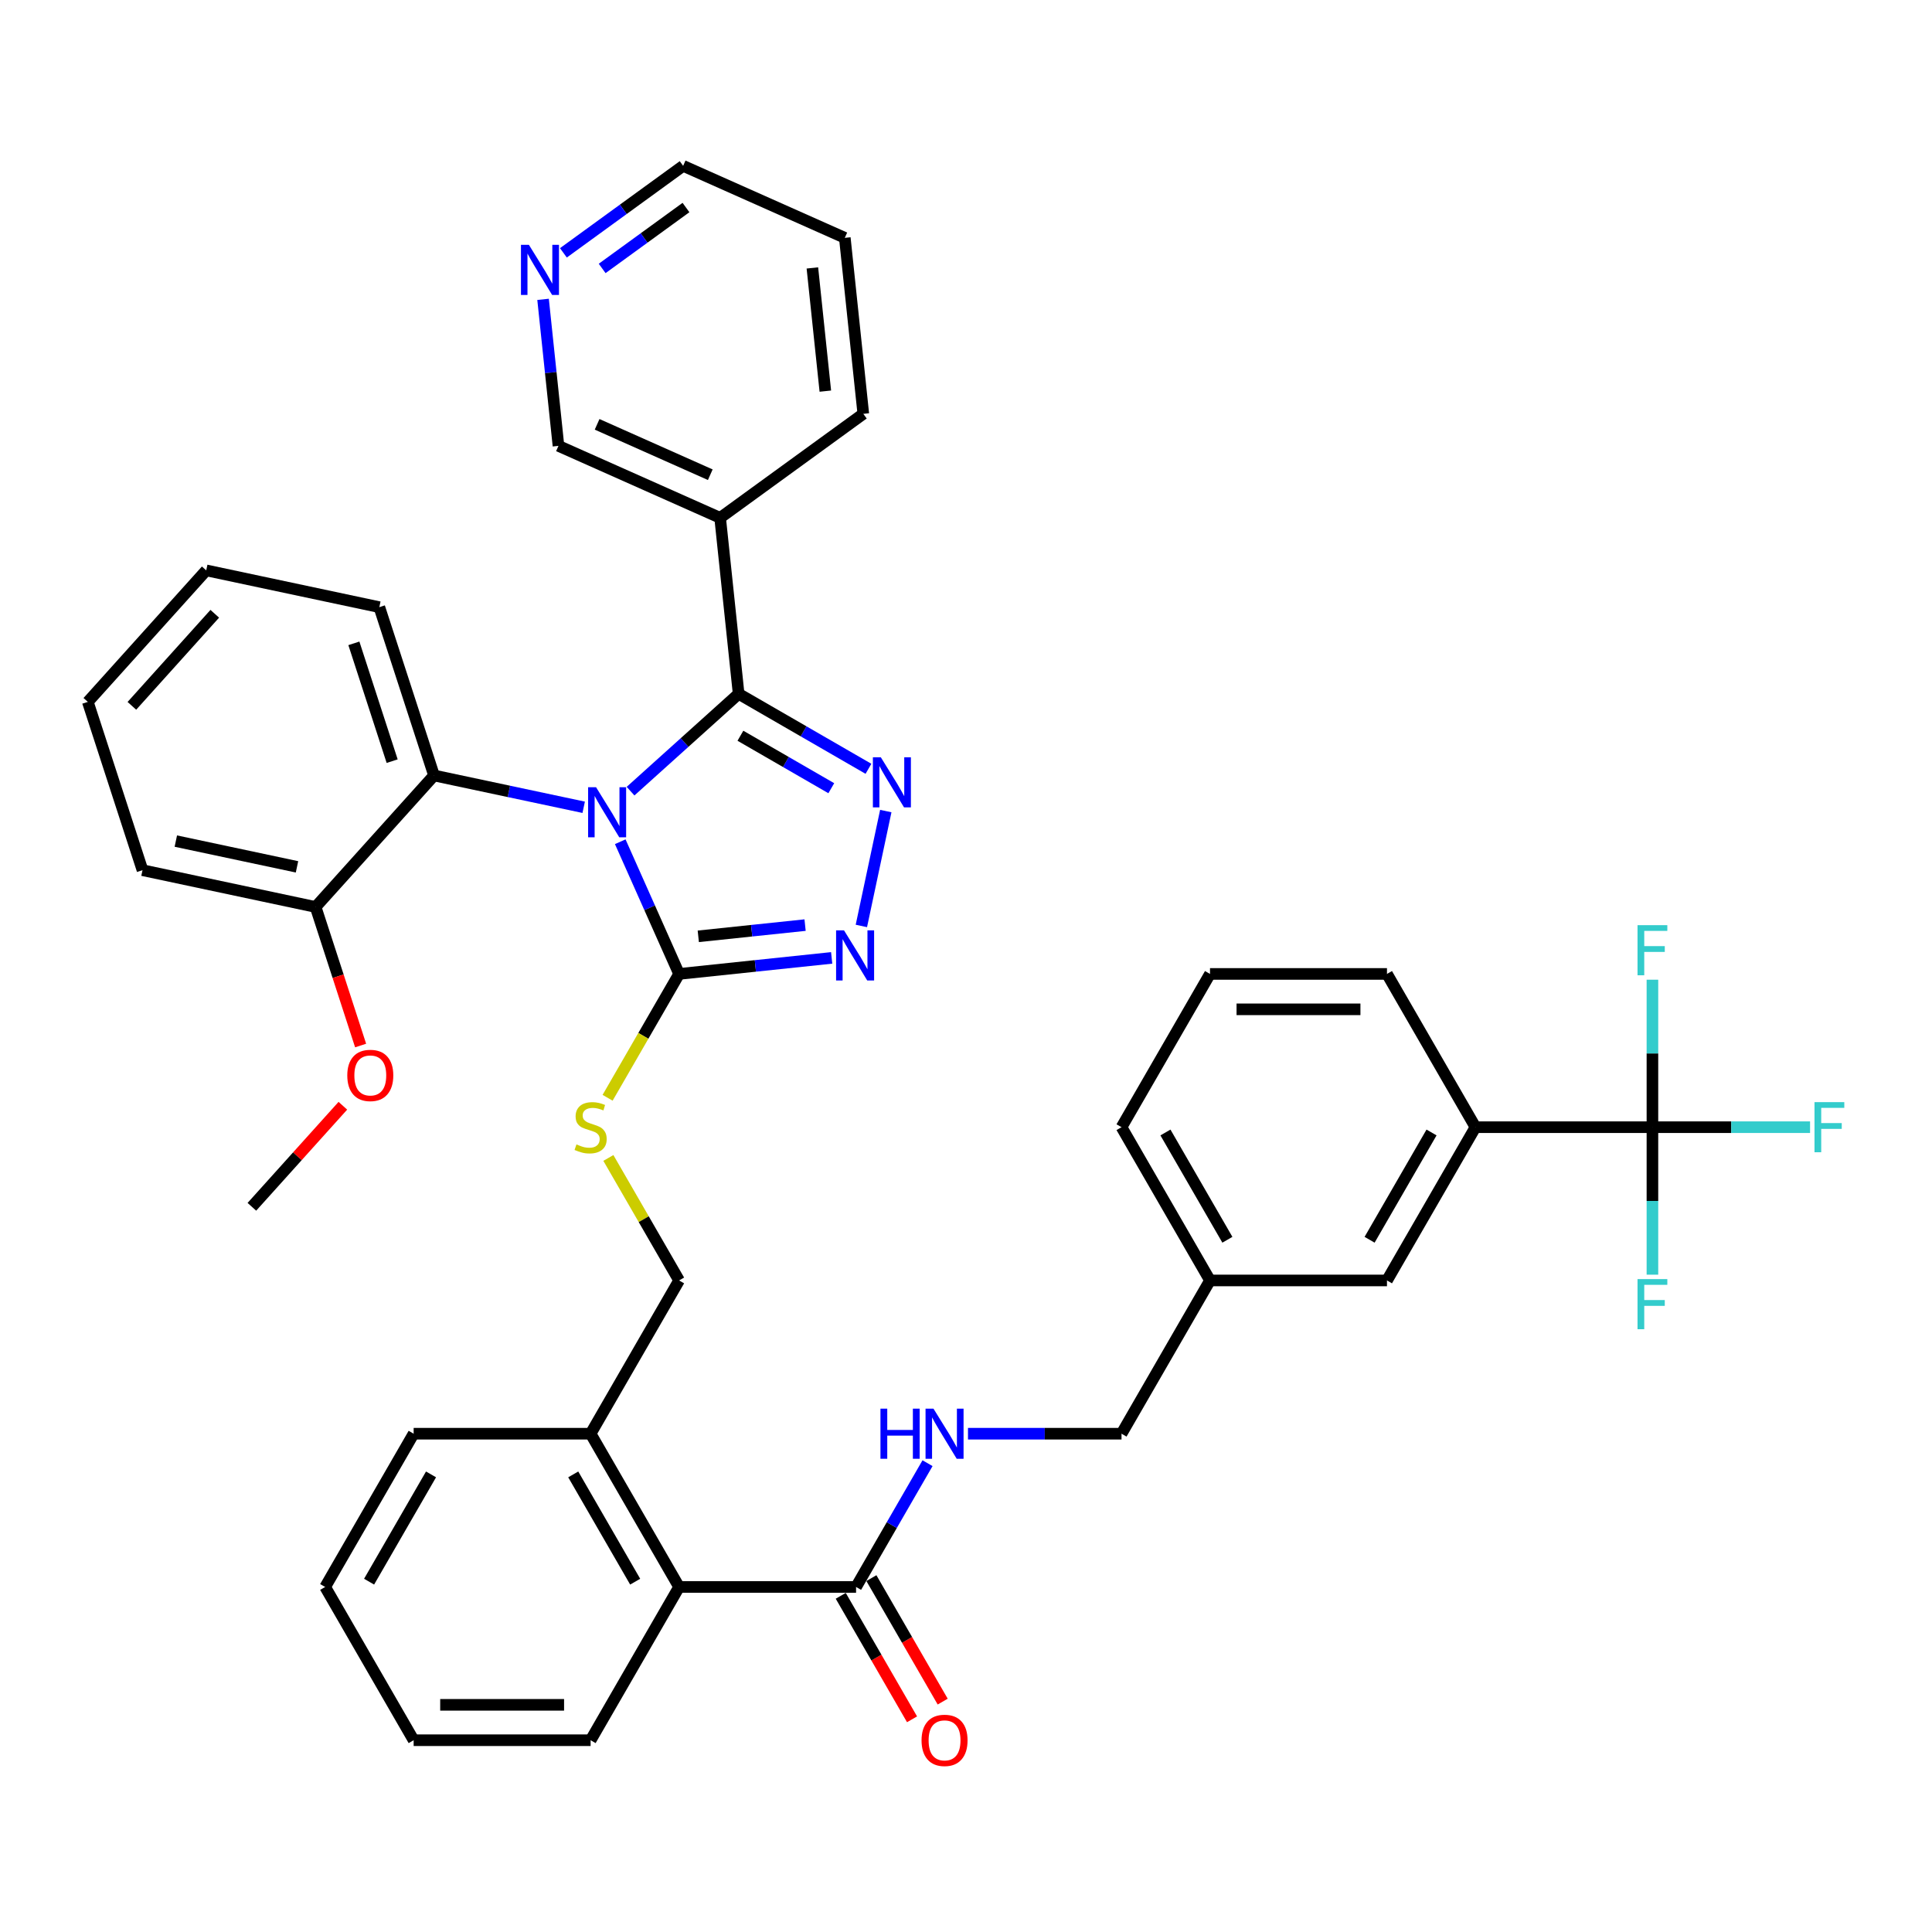 <?xml version='1.0' encoding='iso-8859-1'?>
<svg version='1.1' baseProfile='full'
              xmlns='http://www.w3.org/2000/svg'
                      xmlns:rdkit='http://www.rdkit.org/xml'
                      xmlns:xlink='http://www.w3.org/1999/xlink'
                  xml:space='preserve'
width='1000px' height='1000px' viewBox='0 0 1000 1000'>
<!-- END OF HEADER -->
<rect style='opacity:1.0;fill:#FFFFFF;stroke:none' width='1000' height='1000' x='0' y='0'> </rect>
<path class='bond-0' d='M 487.937,880.751 L 469.485,848.792' style='fill:none;fill-rule:evenodd;stroke:#FF0000;stroke-width:6px;stroke-linecap:butt;stroke-linejoin:miter;stroke-opacity:1' />
<path class='bond-0' d='M 469.485,848.792 L 451.033,816.832' style='fill:none;fill-rule:evenodd;stroke:#000000;stroke-width:6px;stroke-linecap:butt;stroke-linejoin:miter;stroke-opacity:1' />
<path class='bond-0' d='M 472.071,889.911 L 453.619,857.951' style='fill:none;fill-rule:evenodd;stroke:#FF0000;stroke-width:6px;stroke-linecap:butt;stroke-linejoin:miter;stroke-opacity:1' />
<path class='bond-0' d='M 453.619,857.951 L 435.167,825.992' style='fill:none;fill-rule:evenodd;stroke:#000000;stroke-width:6px;stroke-linecap:butt;stroke-linejoin:miter;stroke-opacity:1' />
<path class='bond-1' d='M 443.1,821.412 L 461.594,789.378' style='fill:none;fill-rule:evenodd;stroke:#000000;stroke-width:6px;stroke-linecap:butt;stroke-linejoin:miter;stroke-opacity:1' />
<path class='bond-1' d='M 461.594,789.378 L 480.089,757.345' style='fill:none;fill-rule:evenodd;stroke:#0000FF;stroke-width:6px;stroke-linecap:butt;stroke-linejoin:miter;stroke-opacity:1' />
<path class='bond-2' d='M 443.1,821.412 L 351.501,821.412' style='fill:none;fill-rule:evenodd;stroke:#000000;stroke-width:6px;stroke-linecap:butt;stroke-linejoin:miter;stroke-opacity:1' />
<path class='bond-3' d='M 855.293,583.432 L 763.695,583.432' style='fill:none;fill-rule:evenodd;stroke:#000000;stroke-width:6px;stroke-linecap:butt;stroke-linejoin:miter;stroke-opacity:1' />
<path class='bond-4' d='M 855.293,583.432 L 896.091,583.432' style='fill:none;fill-rule:evenodd;stroke:#000000;stroke-width:6px;stroke-linecap:butt;stroke-linejoin:miter;stroke-opacity:1' />
<path class='bond-4' d='M 896.091,583.432 L 936.889,583.432' style='fill:none;fill-rule:evenodd;stroke:#33CCCC;stroke-width:6px;stroke-linecap:butt;stroke-linejoin:miter;stroke-opacity:1' />
<path class='bond-5' d='M 855.293,583.432 L 855.293,621.601' style='fill:none;fill-rule:evenodd;stroke:#000000;stroke-width:6px;stroke-linecap:butt;stroke-linejoin:miter;stroke-opacity:1' />
<path class='bond-5' d='M 855.293,621.601 L 855.293,659.77' style='fill:none;fill-rule:evenodd;stroke:#33CCCC;stroke-width:6px;stroke-linecap:butt;stroke-linejoin:miter;stroke-opacity:1' />
<path class='bond-6' d='M 855.293,583.432 L 855.293,545.263' style='fill:none;fill-rule:evenodd;stroke:#000000;stroke-width:6px;stroke-linecap:butt;stroke-linejoin:miter;stroke-opacity:1' />
<path class='bond-6' d='M 855.293,545.263 L 855.293,507.094' style='fill:none;fill-rule:evenodd;stroke:#33CCCC;stroke-width:6px;stroke-linecap:butt;stroke-linejoin:miter;stroke-opacity:1' />
<path class='bond-7' d='M 501.027,742.085 L 540.762,742.085' style='fill:none;fill-rule:evenodd;stroke:#0000FF;stroke-width:6px;stroke-linecap:butt;stroke-linejoin:miter;stroke-opacity:1' />
<path class='bond-7' d='M 540.762,742.085 L 580.498,742.085' style='fill:none;fill-rule:evenodd;stroke:#000000;stroke-width:6px;stroke-linecap:butt;stroke-linejoin:miter;stroke-opacity:1' />
<path class='bond-8' d='M 763.695,583.432 L 717.895,662.758' style='fill:none;fill-rule:evenodd;stroke:#000000;stroke-width:6px;stroke-linecap:butt;stroke-linejoin:miter;stroke-opacity:1' />
<path class='bond-8' d='M 740.959,586.171 L 708.9,641.7' style='fill:none;fill-rule:evenodd;stroke:#000000;stroke-width:6px;stroke-linecap:butt;stroke-linejoin:miter;stroke-opacity:1' />
<path class='bond-9' d='M 763.695,583.432 L 717.895,504.105' style='fill:none;fill-rule:evenodd;stroke:#000000;stroke-width:6px;stroke-linecap:butt;stroke-linejoin:miter;stroke-opacity:1' />
<path class='bond-10' d='M 321.039,435.686 L 336.27,469.896' style='fill:none;fill-rule:evenodd;stroke:#0000FF;stroke-width:6px;stroke-linecap:butt;stroke-linejoin:miter;stroke-opacity:1' />
<path class='bond-10' d='M 336.27,469.896 L 351.501,504.105' style='fill:none;fill-rule:evenodd;stroke:#000000;stroke-width:6px;stroke-linecap:butt;stroke-linejoin:miter;stroke-opacity:1' />
<path class='bond-11' d='M 326.373,409.506 L 354.344,384.32' style='fill:none;fill-rule:evenodd;stroke:#0000FF;stroke-width:6px;stroke-linecap:butt;stroke-linejoin:miter;stroke-opacity:1' />
<path class='bond-11' d='M 354.344,384.32 L 382.316,359.135' style='fill:none;fill-rule:evenodd;stroke:#000000;stroke-width:6px;stroke-linecap:butt;stroke-linejoin:miter;stroke-opacity:1' />
<path class='bond-12' d='M 302.117,417.848 L 263.383,409.615' style='fill:none;fill-rule:evenodd;stroke:#0000FF;stroke-width:6px;stroke-linecap:butt;stroke-linejoin:miter;stroke-opacity:1' />
<path class='bond-12' d='M 263.383,409.615 L 224.648,401.382' style='fill:none;fill-rule:evenodd;stroke:#000000;stroke-width:6px;stroke-linecap:butt;stroke-linejoin:miter;stroke-opacity:1' />
<path class='bond-13' d='M 351.501,504.105 L 390.986,499.955' style='fill:none;fill-rule:evenodd;stroke:#000000;stroke-width:6px;stroke-linecap:butt;stroke-linejoin:miter;stroke-opacity:1' />
<path class='bond-13' d='M 390.986,499.955 L 430.47,495.805' style='fill:none;fill-rule:evenodd;stroke:#0000FF;stroke-width:6px;stroke-linecap:butt;stroke-linejoin:miter;stroke-opacity:1' />
<path class='bond-13' d='M 361.432,484.641 L 389.071,481.736' style='fill:none;fill-rule:evenodd;stroke:#000000;stroke-width:6px;stroke-linecap:butt;stroke-linejoin:miter;stroke-opacity:1' />
<path class='bond-13' d='M 389.071,481.736 L 416.71,478.831' style='fill:none;fill-rule:evenodd;stroke:#0000FF;stroke-width:6px;stroke-linecap:butt;stroke-linejoin:miter;stroke-opacity:1' />
<path class='bond-14' d='M 351.501,504.105 L 332.997,536.157' style='fill:none;fill-rule:evenodd;stroke:#000000;stroke-width:6px;stroke-linecap:butt;stroke-linejoin:miter;stroke-opacity:1' />
<path class='bond-14' d='M 332.997,536.157 L 314.492,568.208' style='fill:none;fill-rule:evenodd;stroke:#CCCC00;stroke-width:6px;stroke-linecap:butt;stroke-linejoin:miter;stroke-opacity:1' />
<path class='bond-15' d='M 445.842,479.27 L 458.482,419.804' style='fill:none;fill-rule:evenodd;stroke:#0000FF;stroke-width:6px;stroke-linecap:butt;stroke-linejoin:miter;stroke-opacity:1' />
<path class='bond-16' d='M 449.515,397.932 L 415.915,378.533' style='fill:none;fill-rule:evenodd;stroke:#0000FF;stroke-width:6px;stroke-linecap:butt;stroke-linejoin:miter;stroke-opacity:1' />
<path class='bond-16' d='M 415.915,378.533 L 382.316,359.135' style='fill:none;fill-rule:evenodd;stroke:#000000;stroke-width:6px;stroke-linecap:butt;stroke-linejoin:miter;stroke-opacity:1' />
<path class='bond-16' d='M 430.275,407.978 L 406.756,394.399' style='fill:none;fill-rule:evenodd;stroke:#0000FF;stroke-width:6px;stroke-linecap:butt;stroke-linejoin:miter;stroke-opacity:1' />
<path class='bond-16' d='M 406.756,394.399 L 383.236,380.819' style='fill:none;fill-rule:evenodd;stroke:#000000;stroke-width:6px;stroke-linecap:butt;stroke-linejoin:miter;stroke-opacity:1' />
<path class='bond-17' d='M 382.316,359.135 L 372.741,268.038' style='fill:none;fill-rule:evenodd;stroke:#000000;stroke-width:6px;stroke-linecap:butt;stroke-linejoin:miter;stroke-opacity:1' />
<path class='bond-18' d='M 314.894,599.352 L 333.197,631.055' style='fill:none;fill-rule:evenodd;stroke:#CCCC00;stroke-width:6px;stroke-linecap:butt;stroke-linejoin:miter;stroke-opacity:1' />
<path class='bond-18' d='M 333.197,631.055 L 351.501,662.758' style='fill:none;fill-rule:evenodd;stroke:#000000;stroke-width:6px;stroke-linecap:butt;stroke-linejoin:miter;stroke-opacity:1' />
<path class='bond-19' d='M 305.702,900.738 L 214.104,900.738' style='fill:none;fill-rule:evenodd;stroke:#000000;stroke-width:6px;stroke-linecap:butt;stroke-linejoin:miter;stroke-opacity:1' />
<path class='bond-19' d='M 291.962,882.419 L 227.844,882.419' style='fill:none;fill-rule:evenodd;stroke:#000000;stroke-width:6px;stroke-linecap:butt;stroke-linejoin:miter;stroke-opacity:1' />
<path class='bond-20' d='M 305.702,900.738 L 351.501,821.412' style='fill:none;fill-rule:evenodd;stroke:#000000;stroke-width:6px;stroke-linecap:butt;stroke-linejoin:miter;stroke-opacity:1' />
<path class='bond-21' d='M 351.501,662.758 L 305.702,742.085' style='fill:none;fill-rule:evenodd;stroke:#000000;stroke-width:6px;stroke-linecap:butt;stroke-linejoin:miter;stroke-opacity:1' />
<path class='bond-22' d='M 214.104,900.738 L 168.305,821.412' style='fill:none;fill-rule:evenodd;stroke:#000000;stroke-width:6px;stroke-linecap:butt;stroke-linejoin:miter;stroke-opacity:1' />
<path class='bond-23' d='M 168.305,821.412 L 214.104,742.085' style='fill:none;fill-rule:evenodd;stroke:#000000;stroke-width:6px;stroke-linecap:butt;stroke-linejoin:miter;stroke-opacity:1' />
<path class='bond-23' d='M 191.04,818.672 L 223.099,763.144' style='fill:none;fill-rule:evenodd;stroke:#000000;stroke-width:6px;stroke-linecap:butt;stroke-linejoin:miter;stroke-opacity:1' />
<path class='bond-24' d='M 106.746,295.222 L 45.455,363.293' style='fill:none;fill-rule:evenodd;stroke:#000000;stroke-width:6px;stroke-linecap:butt;stroke-linejoin:miter;stroke-opacity:1' />
<path class='bond-24' d='M 111.166,317.691 L 68.262,365.34' style='fill:none;fill-rule:evenodd;stroke:#000000;stroke-width:6px;stroke-linecap:butt;stroke-linejoin:miter;stroke-opacity:1' />
<path class='bond-25' d='M 106.746,295.222 L 196.343,314.266' style='fill:none;fill-rule:evenodd;stroke:#000000;stroke-width:6px;stroke-linecap:butt;stroke-linejoin:miter;stroke-opacity:1' />
<path class='bond-26' d='M 45.455,363.293 L 73.76,450.408' style='fill:none;fill-rule:evenodd;stroke:#000000;stroke-width:6px;stroke-linecap:butt;stroke-linejoin:miter;stroke-opacity:1' />
<path class='bond-27' d='M 446.846,214.198 L 437.271,123.101' style='fill:none;fill-rule:evenodd;stroke:#000000;stroke-width:6px;stroke-linecap:butt;stroke-linejoin:miter;stroke-opacity:1' />
<path class='bond-27' d='M 427.19,202.448 L 420.488,138.68' style='fill:none;fill-rule:evenodd;stroke:#000000;stroke-width:6px;stroke-linecap:butt;stroke-linejoin:miter;stroke-opacity:1' />
<path class='bond-28' d='M 446.846,214.198 L 372.741,268.038' style='fill:none;fill-rule:evenodd;stroke:#000000;stroke-width:6px;stroke-linecap:butt;stroke-linejoin:miter;stroke-opacity:1' />
<path class='bond-29' d='M 437.271,123.101 L 353.592,85.844' style='fill:none;fill-rule:evenodd;stroke:#000000;stroke-width:6px;stroke-linecap:butt;stroke-linejoin:miter;stroke-opacity:1' />
<path class='bond-30' d='M 353.592,85.844 L 322.603,108.359' style='fill:none;fill-rule:evenodd;stroke:#000000;stroke-width:6px;stroke-linecap:butt;stroke-linejoin:miter;stroke-opacity:1' />
<path class='bond-30' d='M 322.603,108.359 L 291.615,130.874' style='fill:none;fill-rule:evenodd;stroke:#0000FF;stroke-width:6px;stroke-linecap:butt;stroke-linejoin:miter;stroke-opacity:1' />
<path class='bond-30' d='M 355.063,107.42 L 333.371,123.18' style='fill:none;fill-rule:evenodd;stroke:#000000;stroke-width:6px;stroke-linecap:butt;stroke-linejoin:miter;stroke-opacity:1' />
<path class='bond-30' d='M 333.371,123.18 L 311.68,138.94' style='fill:none;fill-rule:evenodd;stroke:#0000FF;stroke-width:6px;stroke-linecap:butt;stroke-linejoin:miter;stroke-opacity:1' />
<path class='bond-31' d='M 281.091,154.945 L 285.077,192.863' style='fill:none;fill-rule:evenodd;stroke:#0000FF;stroke-width:6px;stroke-linecap:butt;stroke-linejoin:miter;stroke-opacity:1' />
<path class='bond-31' d='M 285.077,192.863 L 289.062,230.781' style='fill:none;fill-rule:evenodd;stroke:#000000;stroke-width:6px;stroke-linecap:butt;stroke-linejoin:miter;stroke-opacity:1' />
<path class='bond-32' d='M 289.062,230.781 L 372.741,268.038' style='fill:none;fill-rule:evenodd;stroke:#000000;stroke-width:6px;stroke-linecap:butt;stroke-linejoin:miter;stroke-opacity:1' />
<path class='bond-32' d='M 309.065,219.634 L 367.641,245.714' style='fill:none;fill-rule:evenodd;stroke:#000000;stroke-width:6px;stroke-linecap:butt;stroke-linejoin:miter;stroke-opacity:1' />
<path class='bond-33' d='M 73.76,450.408 L 163.357,469.452' style='fill:none;fill-rule:evenodd;stroke:#000000;stroke-width:6px;stroke-linecap:butt;stroke-linejoin:miter;stroke-opacity:1' />
<path class='bond-33' d='M 91.008,435.345 L 153.726,448.676' style='fill:none;fill-rule:evenodd;stroke:#000000;stroke-width:6px;stroke-linecap:butt;stroke-linejoin:miter;stroke-opacity:1' />
<path class='bond-34' d='M 163.357,469.452 L 224.648,401.382' style='fill:none;fill-rule:evenodd;stroke:#000000;stroke-width:6px;stroke-linecap:butt;stroke-linejoin:miter;stroke-opacity:1' />
<path class='bond-35' d='M 163.357,469.452 L 175.007,505.307' style='fill:none;fill-rule:evenodd;stroke:#000000;stroke-width:6px;stroke-linecap:butt;stroke-linejoin:miter;stroke-opacity:1' />
<path class='bond-35' d='M 175.007,505.307 L 186.656,541.161' style='fill:none;fill-rule:evenodd;stroke:#FF0000;stroke-width:6px;stroke-linecap:butt;stroke-linejoin:miter;stroke-opacity:1' />
<path class='bond-36' d='M 224.648,401.382 L 196.343,314.266' style='fill:none;fill-rule:evenodd;stroke:#000000;stroke-width:6px;stroke-linecap:butt;stroke-linejoin:miter;stroke-opacity:1' />
<path class='bond-36' d='M 202.979,393.975 L 183.165,332.995' style='fill:none;fill-rule:evenodd;stroke:#000000;stroke-width:6px;stroke-linecap:butt;stroke-linejoin:miter;stroke-opacity:1' />
<path class='bond-37' d='M 177.465,572.336 L 153.918,598.487' style='fill:none;fill-rule:evenodd;stroke:#FF0000;stroke-width:6px;stroke-linecap:butt;stroke-linejoin:miter;stroke-opacity:1' />
<path class='bond-37' d='M 153.918,598.487 L 130.371,624.639' style='fill:none;fill-rule:evenodd;stroke:#000000;stroke-width:6px;stroke-linecap:butt;stroke-linejoin:miter;stroke-opacity:1' />
<path class='bond-38' d='M 214.104,742.085 L 305.702,742.085' style='fill:none;fill-rule:evenodd;stroke:#000000;stroke-width:6px;stroke-linecap:butt;stroke-linejoin:miter;stroke-opacity:1' />
<path class='bond-39' d='M 305.702,742.085 L 351.501,821.412' style='fill:none;fill-rule:evenodd;stroke:#000000;stroke-width:6px;stroke-linecap:butt;stroke-linejoin:miter;stroke-opacity:1' />
<path class='bond-39' d='M 296.707,763.144 L 328.766,818.672' style='fill:none;fill-rule:evenodd;stroke:#000000;stroke-width:6px;stroke-linecap:butt;stroke-linejoin:miter;stroke-opacity:1' />
<path class='bond-40' d='M 717.895,662.758 L 626.297,662.758' style='fill:none;fill-rule:evenodd;stroke:#000000;stroke-width:6px;stroke-linecap:butt;stroke-linejoin:miter;stroke-opacity:1' />
<path class='bond-41' d='M 626.297,662.758 L 580.498,742.085' style='fill:none;fill-rule:evenodd;stroke:#000000;stroke-width:6px;stroke-linecap:butt;stroke-linejoin:miter;stroke-opacity:1' />
<path class='bond-42' d='M 626.297,662.758 L 580.498,583.432' style='fill:none;fill-rule:evenodd;stroke:#000000;stroke-width:6px;stroke-linecap:butt;stroke-linejoin:miter;stroke-opacity:1' />
<path class='bond-42' d='M 635.292,641.7 L 603.233,586.171' style='fill:none;fill-rule:evenodd;stroke:#000000;stroke-width:6px;stroke-linecap:butt;stroke-linejoin:miter;stroke-opacity:1' />
<path class='bond-43' d='M 717.895,504.105 L 626.297,504.105' style='fill:none;fill-rule:evenodd;stroke:#000000;stroke-width:6px;stroke-linecap:butt;stroke-linejoin:miter;stroke-opacity:1' />
<path class='bond-43' d='M 704.156,522.425 L 640.037,522.425' style='fill:none;fill-rule:evenodd;stroke:#000000;stroke-width:6px;stroke-linecap:butt;stroke-linejoin:miter;stroke-opacity:1' />
<path class='bond-44' d='M 626.297,504.105 L 580.498,583.432' style='fill:none;fill-rule:evenodd;stroke:#000000;stroke-width:6px;stroke-linecap:butt;stroke-linejoin:miter;stroke-opacity:1' />
<path  class='atom-0' d='M 476.991 900.812
Q 476.991 894.583, 480.069 891.102
Q 483.147 887.621, 488.899 887.621
Q 494.652 887.621, 497.729 891.102
Q 500.807 894.583, 500.807 900.812
Q 500.807 907.113, 497.693 910.704
Q 494.578 914.258, 488.899 914.258
Q 483.183 914.258, 480.069 910.704
Q 476.991 907.15, 476.991 900.812
M 488.899 911.327
Q 492.856 911.327, 494.981 908.689
Q 497.143 906.014, 497.143 900.812
Q 497.143 895.719, 494.981 893.154
Q 492.856 890.552, 488.899 890.552
Q 484.942 890.552, 482.78 893.117
Q 480.655 895.682, 480.655 900.812
Q 480.655 906.051, 482.78 908.689
Q 484.942 911.327, 488.899 911.327
' fill='#FF0000'/>
<path  class='atom-3' d='M 455.722 729.115
L 459.24 729.115
L 459.24 740.143
L 472.503 740.143
L 472.503 729.115
L 476.02 729.115
L 476.02 755.055
L 472.503 755.055
L 472.503 743.074
L 459.24 743.074
L 459.24 755.055
L 455.722 755.055
L 455.722 729.115
' fill='#0000FF'/>
<path  class='atom-3' d='M 483.165 729.115
L 491.665 742.854
Q 492.508 744.21, 493.864 746.665
Q 495.219 749.12, 495.293 749.266
L 495.293 729.115
L 498.737 729.115
L 498.737 755.055
L 495.183 755.055
L 486.06 740.033
Q 484.997 738.275, 483.861 736.259
Q 482.762 734.244, 482.432 733.621
L 482.432 755.055
L 479.061 755.055
L 479.061 729.115
L 483.165 729.115
' fill='#0000FF'/>
<path  class='atom-5' d='M 308.511 407.456
L 317.011 421.195
Q 317.854 422.551, 319.21 425.006
Q 320.565 427.461, 320.639 427.607
L 320.639 407.456
L 324.083 407.456
L 324.083 433.396
L 320.529 433.396
L 311.405 418.374
Q 310.343 416.615, 309.207 414.6
Q 308.108 412.585, 307.778 411.962
L 307.778 433.396
L 304.407 433.396
L 304.407 407.456
L 308.511 407.456
' fill='#0000FF'/>
<path  class='atom-7' d='M 436.864 481.56
L 445.364 495.3
Q 446.207 496.656, 447.563 499.111
Q 448.918 501.565, 448.992 501.712
L 448.992 481.56
L 452.436 481.56
L 452.436 507.501
L 448.882 507.501
L 439.759 492.479
Q 438.696 490.72, 437.56 488.705
Q 436.461 486.69, 436.131 486.067
L 436.131 507.501
L 432.76 507.501
L 432.76 481.56
L 436.864 481.56
' fill='#0000FF'/>
<path  class='atom-8' d='M 455.908 391.963
L 464.409 405.703
Q 465.251 407.059, 466.607 409.514
Q 467.963 411.969, 468.036 412.115
L 468.036 391.963
L 471.48 391.963
L 471.48 417.904
L 467.926 417.904
L 458.803 402.882
Q 457.74 401.123, 456.605 399.108
Q 455.505 397.093, 455.176 396.47
L 455.176 417.904
L 451.805 417.904
L 451.805 391.963
L 455.908 391.963
' fill='#0000FF'/>
<path  class='atom-10' d='M 298.374 592.335
Q 298.667 592.445, 299.877 592.958
Q 301.086 593.471, 302.405 593.801
Q 303.76 594.094, 305.079 594.094
Q 307.534 594.094, 308.963 592.921
Q 310.392 591.712, 310.392 589.624
Q 310.392 588.195, 309.659 587.316
Q 308.963 586.436, 307.864 585.96
Q 306.765 585.484, 304.933 584.934
Q 302.625 584.238, 301.232 583.578
Q 299.877 582.919, 298.887 581.527
Q 297.935 580.134, 297.935 577.789
Q 297.935 574.528, 300.133 572.513
Q 302.368 570.498, 306.765 570.498
Q 309.769 570.498, 313.177 571.927
L 312.334 574.748
Q 309.22 573.466, 306.875 573.466
Q 304.347 573.466, 302.954 574.528
Q 301.562 575.554, 301.599 577.35
Q 301.599 578.742, 302.295 579.585
Q 303.028 580.427, 304.053 580.904
Q 305.116 581.38, 306.875 581.93
Q 309.22 582.662, 310.612 583.395
Q 312.004 584.128, 312.993 585.63
Q 314.019 587.096, 314.019 589.624
Q 314.019 593.215, 311.601 595.156
Q 309.22 597.062, 305.226 597.062
Q 302.918 597.062, 301.159 596.549
Q 299.437 596.072, 297.385 595.23
L 298.374 592.335
' fill='#CCCC00'/>
<path  class='atom-20' d='M 273.753 126.714
L 282.254 140.454
Q 283.096 141.81, 284.452 144.265
Q 285.808 146.72, 285.881 146.866
L 285.881 126.714
L 289.325 126.714
L 289.325 152.655
L 285.771 152.655
L 276.648 137.633
Q 275.585 135.874, 274.449 133.859
Q 273.35 131.844, 273.02 131.221
L 273.02 152.655
L 269.65 152.655
L 269.65 126.714
L 273.753 126.714
' fill='#0000FF'/>
<path  class='atom-27' d='M 179.755 556.641
Q 179.755 550.412, 182.832 546.932
Q 185.91 543.451, 191.662 543.451
Q 197.415 543.451, 200.492 546.932
Q 203.57 550.412, 203.57 556.641
Q 203.57 562.943, 200.456 566.534
Q 197.341 570.088, 191.662 570.088
Q 185.947 570.088, 182.832 566.534
Q 179.755 562.98, 179.755 556.641
M 191.662 567.157
Q 195.619 567.157, 197.744 564.518
Q 199.906 561.844, 199.906 556.641
Q 199.906 551.548, 197.744 548.983
Q 195.619 546.382, 191.662 546.382
Q 187.705 546.382, 185.544 548.947
Q 183.418 551.512, 183.418 556.641
Q 183.418 561.88, 185.544 564.518
Q 187.705 567.157, 191.662 567.157
' fill='#FF0000'/>
<path  class='atom-33' d='M 939.179 570.462
L 954.604 570.462
L 954.604 573.429
L 942.66 573.429
L 942.66 581.307
L 953.285 581.307
L 953.285 584.311
L 942.66 584.311
L 942.66 596.402
L 939.179 596.402
L 939.179 570.462
' fill='#33CCCC'/>
<path  class='atom-34' d='M 847.58 662.06
L 863.006 662.06
L 863.006 665.028
L 851.061 665.028
L 851.061 672.905
L 861.687 672.905
L 861.687 675.91
L 851.061 675.91
L 851.061 688.001
L 847.58 688.001
L 847.58 662.06
' fill='#33CCCC'/>
<path  class='atom-35' d='M 847.58 478.863
L 863.006 478.863
L 863.006 481.831
L 851.061 481.831
L 851.061 489.708
L 861.687 489.708
L 861.687 492.713
L 851.061 492.713
L 851.061 504.804
L 847.58 504.804
L 847.58 478.863
' fill='#33CCCC'/>
</svg>
